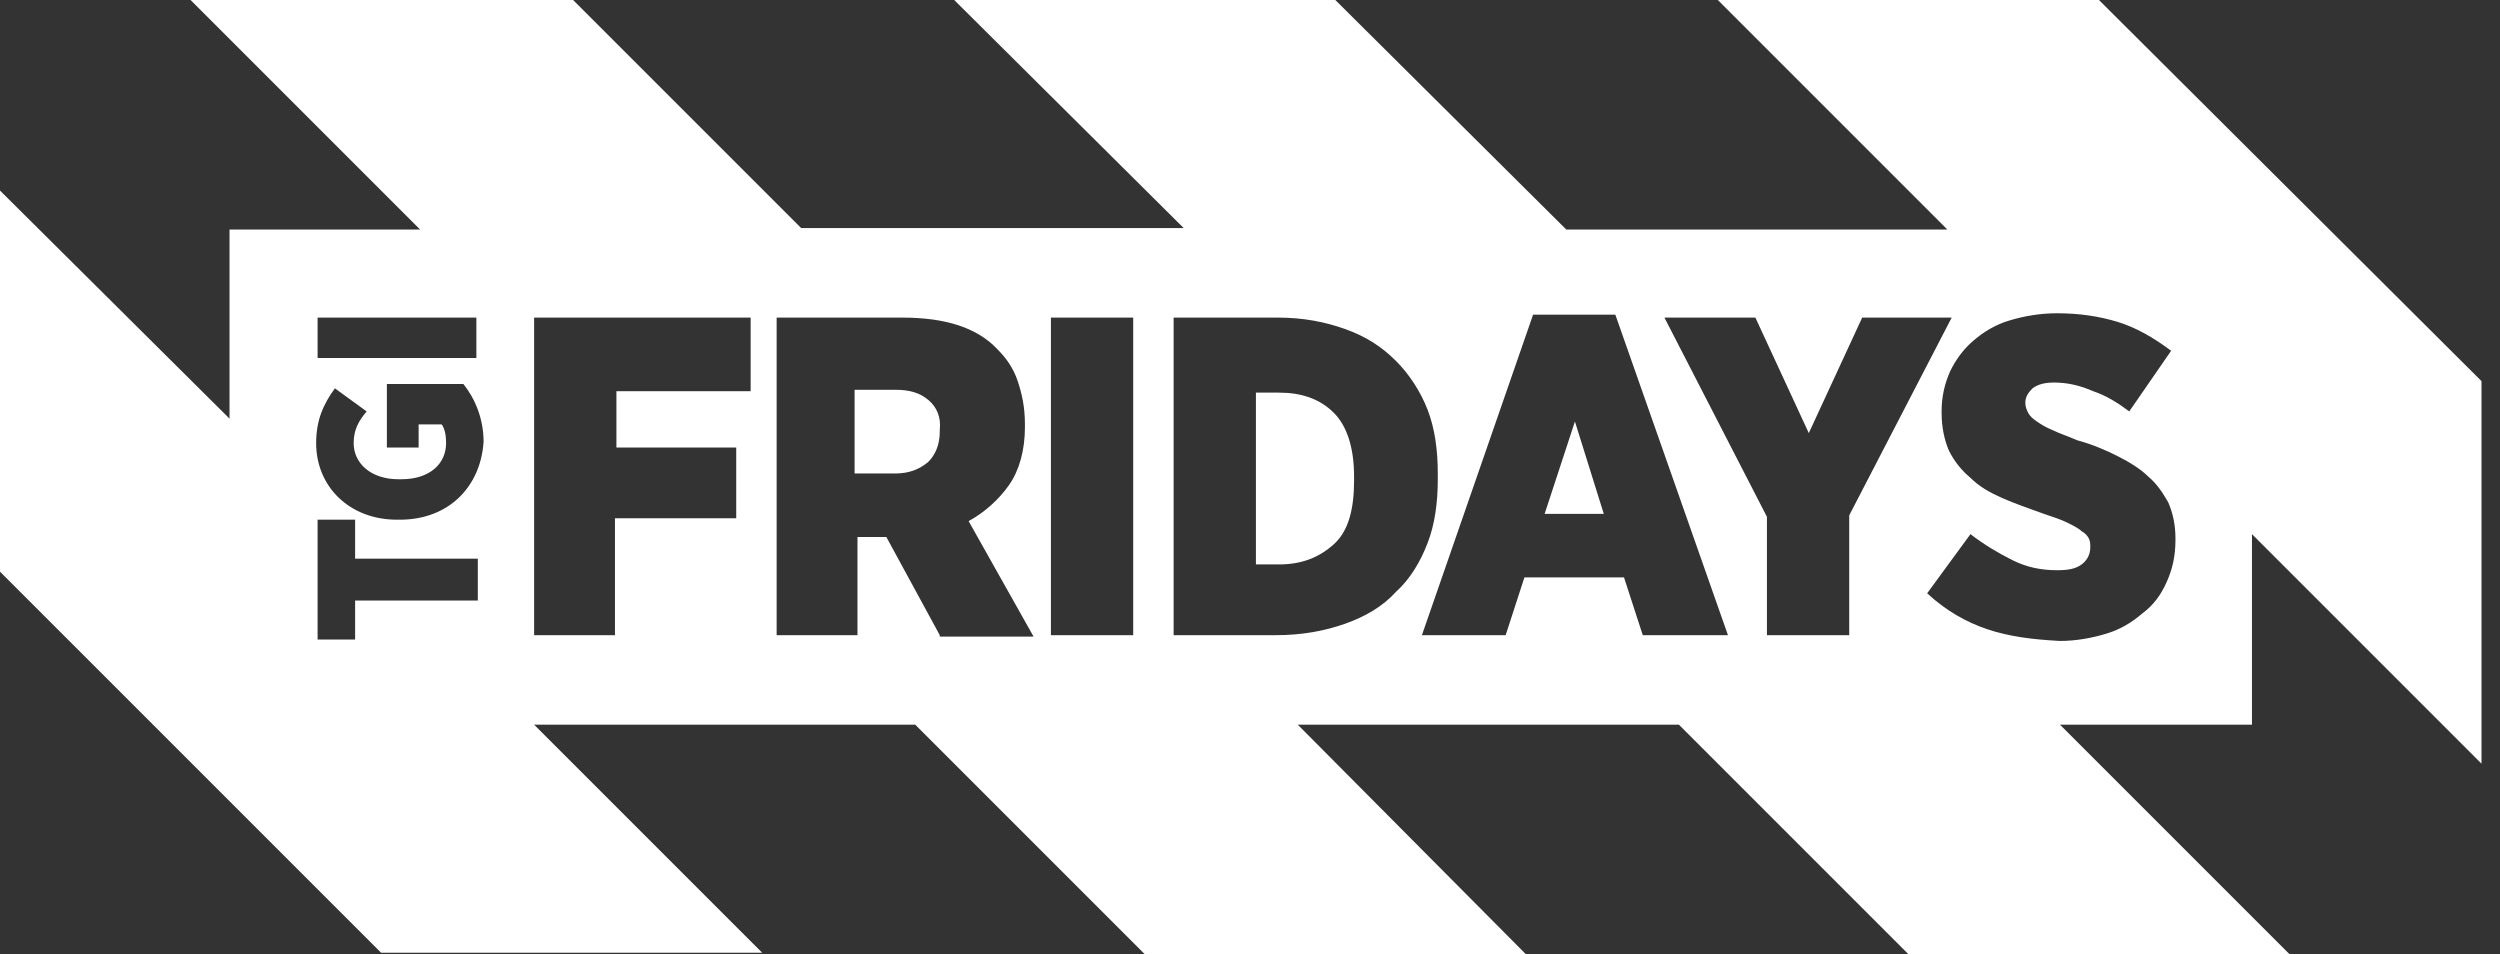<svg width="131" height="50" viewBox="0 0 131 50" fill="none" xmlns="http://www.w3.org/2000/svg">
<rect x="0" y="0" width="131" height="50" fill="#333333" stroke="none"/>
<path d="M48.639 20.953C48.185 20.575 47.655 20.424 46.899 20.424H44.781V24.811H46.899C47.655 24.811 48.185 24.584 48.639 24.206C49.017 23.828 49.244 23.298 49.244 22.617V22.542C49.319 21.861 49.092 21.331 48.639 20.953Z" fill="white"/>
<path d="M80.938 26.928H84.039L82.526 22.087L80.938 26.928Z" fill="white"/>
<path d="M67.02 20.574H65.81V29.576H67.02C68.23 29.576 69.138 29.198 69.894 28.517C70.651 27.836 70.953 26.701 70.953 25.188V24.962C70.953 23.449 70.575 22.314 69.894 21.633C69.138 20.877 68.154 20.574 67.02 20.574Z" fill="white"/>
<path d="M118.003 37.973V27.988L130.03 40.015V19.97L109.985 0H90.015L102.042 12.027H82.073L69.97 0H50L62.027 11.952H41.982L30.03 0H9.985L22.012 12.027H12.027V21.936L0 9.985V29.955L19.97 49.924H39.94L27.988 37.973H47.958L59.985 50H79.955L68.003 37.973H87.973L100 50H119.97L107.943 37.973H118.003ZM16.642 16.642H24.962V18.759H16.642V16.642ZM25.038 31.468H18.608V33.51H16.642V27.232H18.608V29.274H25.038V31.468ZM20.953 27.232H20.802C18.306 27.232 16.566 25.492 16.566 23.222C16.566 22.012 16.944 21.18 17.549 20.348L19.213 21.558C18.835 22.012 18.532 22.466 18.532 23.222C18.532 24.281 19.44 25.113 20.878 25.113H21.029C22.542 25.113 23.374 24.281 23.374 23.222C23.374 22.768 23.298 22.466 23.147 22.239H21.936V23.449H20.272V20.121H24.281C24.887 20.878 25.34 21.936 25.34 23.147C25.189 25.492 23.525 27.232 20.953 27.232ZM39.334 20.499H32.3V23.449H38.578V27.156H32.224V33.283H27.988V16.642H39.334V20.499ZM49.244 33.283L46.445 28.139H44.932V33.283H40.696V16.642H47.277C49.546 16.642 51.21 17.171 52.269 18.306C52.723 18.759 53.101 19.289 53.328 19.97C53.555 20.651 53.706 21.331 53.706 22.239V22.39C53.706 23.601 53.404 24.66 52.874 25.416C52.345 26.172 51.589 26.853 50.756 27.307L54.16 33.358H49.244V33.283ZM59.38 33.283H55.068V16.642H59.38V33.283ZM70.499 32.678C69.44 33.056 68.23 33.283 66.868 33.283H61.498V16.642H66.944C68.306 16.642 69.44 16.868 70.499 17.247C71.558 17.625 72.39 18.154 73.147 18.911C73.828 19.591 74.433 20.499 74.811 21.483C75.189 22.466 75.34 23.601 75.34 24.811V25.113C75.34 26.324 75.189 27.458 74.811 28.442C74.433 29.425 73.903 30.333 73.147 31.014C72.466 31.77 71.558 32.3 70.499 32.678ZM86.082 33.283L85.098 30.257H79.879L78.896 33.283H74.508L80.333 16.49H84.644L90.545 33.283H86.082ZM96.899 27.005V33.283H92.587V27.08L87.216 16.642H91.982L94.781 22.693L97.579 16.642H102.269L96.899 27.005ZM104.16 32.98C103.026 32.602 101.967 31.997 100.983 31.089L103.253 27.988C103.933 28.517 104.69 28.971 105.446 29.349C106.203 29.728 106.959 29.879 107.791 29.879C108.396 29.879 108.775 29.803 109.077 29.576C109.38 29.349 109.531 29.047 109.531 28.669C109.531 28.517 109.531 28.366 109.455 28.215C109.38 28.064 109.228 27.912 109.077 27.837C108.926 27.685 108.623 27.534 108.321 27.383C108.018 27.232 107.564 27.08 107.11 26.929C106.278 26.626 105.598 26.399 104.917 26.097C104.236 25.794 103.707 25.492 103.253 25.038C102.799 24.66 102.421 24.206 102.118 23.601C101.891 23.071 101.74 22.39 101.74 21.634V21.558C101.74 20.802 101.891 20.121 102.194 19.44C102.496 18.835 102.874 18.306 103.404 17.852C103.933 17.398 104.539 17.02 105.295 16.793C106.051 16.566 106.884 16.415 107.791 16.415C108.926 16.415 109.985 16.566 110.968 16.868C111.952 17.171 112.859 17.701 113.767 18.381L111.573 21.558C110.968 21.104 110.363 20.726 109.682 20.499C109.002 20.197 108.321 20.045 107.64 20.045C107.186 20.045 106.808 20.121 106.505 20.348C106.278 20.575 106.127 20.802 106.127 21.104C106.127 21.331 106.203 21.483 106.278 21.634C106.354 21.785 106.505 21.936 106.732 22.088C106.959 22.239 107.186 22.39 107.564 22.542C107.867 22.693 108.321 22.844 108.85 23.071C109.682 23.298 110.363 23.601 110.968 23.903C111.573 24.206 112.179 24.584 112.557 24.962C113.011 25.34 113.313 25.794 113.616 26.324C113.843 26.853 113.994 27.458 113.994 28.215V28.291C113.994 29.122 113.843 29.803 113.54 30.484C113.238 31.165 112.859 31.694 112.254 32.148C111.725 32.602 111.12 32.98 110.363 33.207C109.607 33.434 108.775 33.586 107.943 33.586C106.505 33.51 105.295 33.358 104.16 32.98Z" fill="white"/>
</svg>
